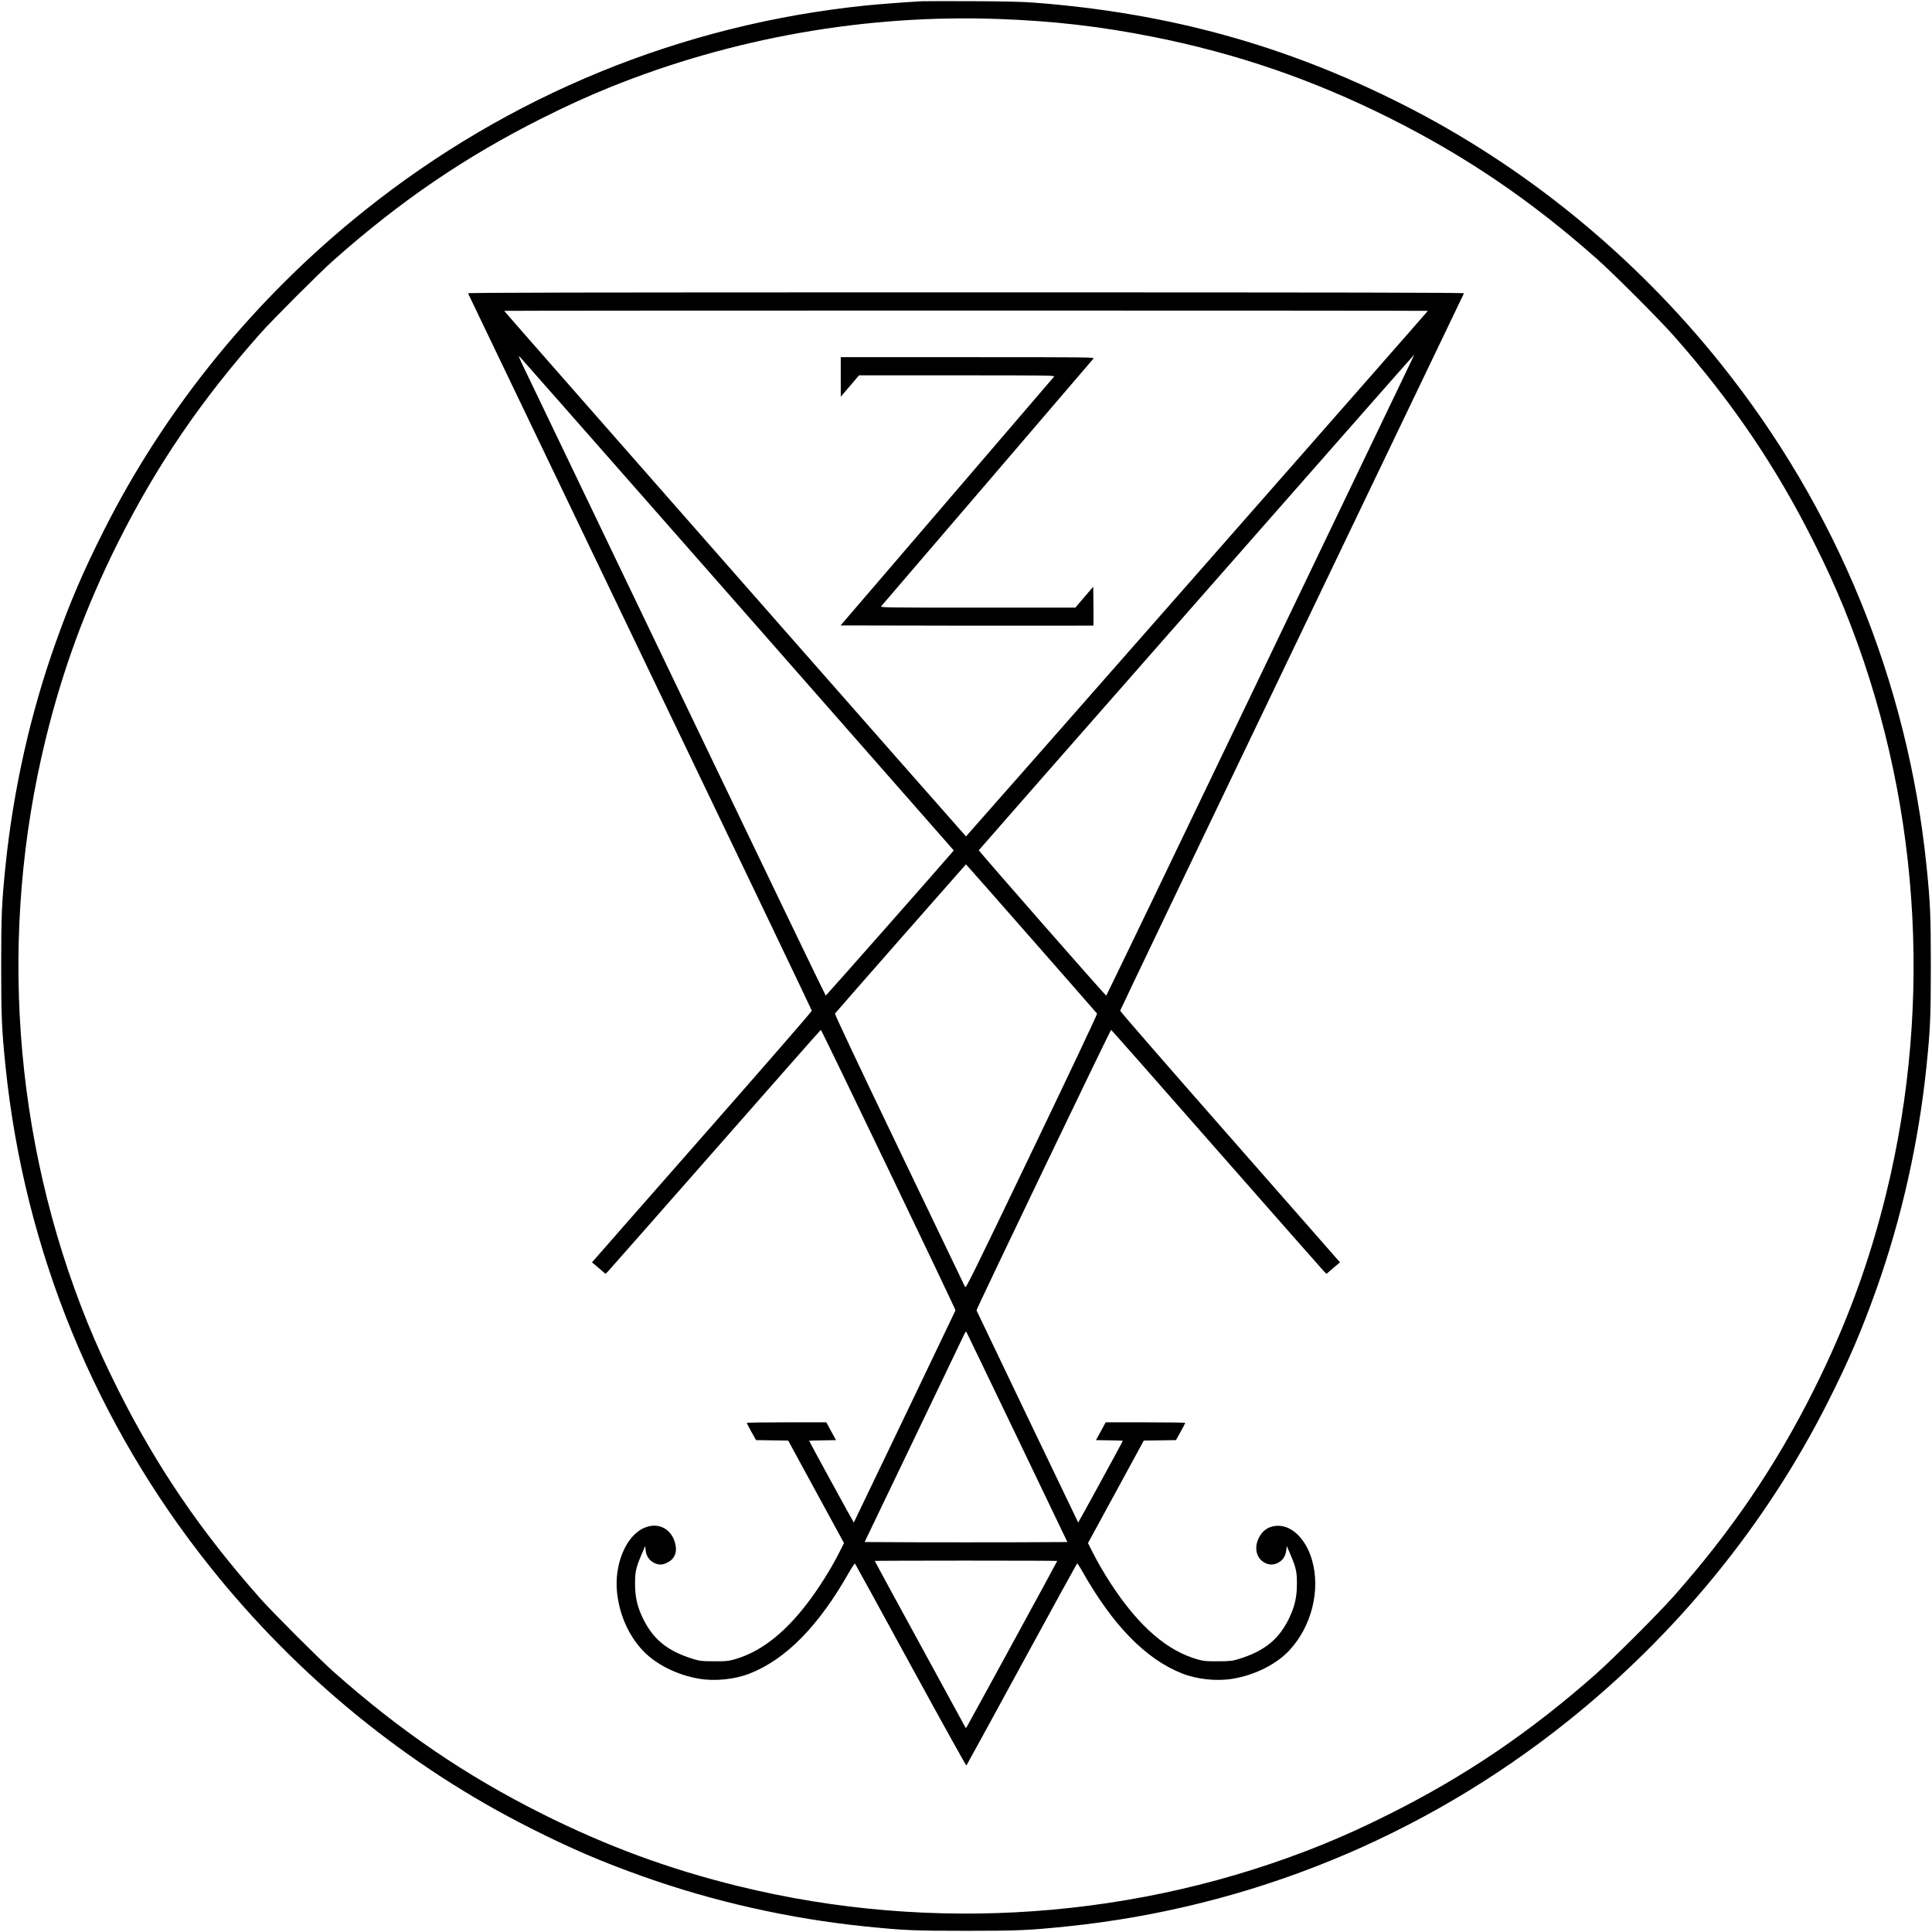 <svg preserveAspectRatio="xMidYMid meet" viewBox="0 0 2445 2445" height="2445pt" width="2445pt" xmlns="http://www.w3.org/2000/svg" version="1.0">

<g stroke="none" fill="#000000" transform="translate(0,2445) scale(0.1,-0.1)">
<path d="M11660 24434 c-223 -13 -542 -37 -707 -54 -2327 -239 -4514 -1135
-6341 -2596 -1383 -1105 -2515 -2494 -3296 -4044 -262 -519 -426 -901 -614
-1430 -317 -889 -533 -1854 -632 -2813 -48 -472 -55 -623 -55 -1272 0 -649 7
-800 55 -1272 239 -2327 1135 -4514 2596 -6341 1105 -1383 2494 -2515 4044
-3296 519 -262 901 -426 1430 -614 891 -317 1854 -534 2813 -632 483 -49 612
-55 1272 -55 660 0 789 6 1272 55 2324 238 4514 1135 6341 2596 1383 1105
2515 2494 3296 4044 262 519 426 901 614 1430 316 889 533 1854 632 2813 48
472 55 623 55 1272 0 649 -7 800 -55 1272 -239 2327 -1135 4514 -2596 6341
-1105 1383 -2494 2515 -4044 3296 -1475 744 -2949 1151 -4645 1282 -152 12
-369 17 -790 19 -319 1 -609 1 -645 -1z m970 -224 c698 -25 1291 -93 1956
-225 1062 -211 2025 -541 3004 -1031 958 -480 1778 -1036 2610 -1772 213 -188
794 -769 982 -982 736 -832 1292 -1652 1772 -2610 165 -330 272 -566 390 -855
942 -2326 1128 -4936 527 -7386 -216 -881 -505 -1665 -917 -2489 -480 -958
-1036 -1778 -1772 -2610 -188 -213 -769 -794 -982 -982 -832 -736 -1652 -1292
-2610 -1772 -330 -165 -566 -272 -855 -390 -2326 -942 -4936 -1128 -7386 -527
-881 216 -1665 505 -2489 917 -971 487 -1791 1045 -2645 1803 -168 149 -767
748 -916 916 -758 854 -1316 1674 -1803 2645 -165 330 -272 566 -390 855 -942
2326 -1128 4936 -527 7386 216 881 505 1665 917 2489 487 971 1045 1791 1803
2645 149 168 748 767 916 916 854 758 1674 1316 2645 1803 330 165 566 272
855 390 1550 627 3242 926 4915 866z"></path>
<path d="M5923 20738 c3 -7 982 -2049 2177 -4538 1195 -2489 2173 -4532 2174
-4541 1 -8 -615 -717 -1369 -1574 -753 -858 -1380 -1571 -1391 -1585 l-22 -25
86 -73 85 -73 33 33 c18 18 629 713 1359 1543 729 831 1329 1511 1333 1512 9
3 1708 -3537 1704 -3550 -3 -9 -1283 -2680 -1287 -2685 -2 -3 -565 1027 -565
1034 0 2 76 5 170 6 l170 3 -62 113 -61 112 -503 0 c-277 0 -504 -3 -504 -7 1
-5 27 -55 59 -113 l59 -105 204 -3 203 -3 353 -649 353 -648 -50 -100 c-70
-139 -149 -276 -248 -427 -348 -530 -708 -841 -1096 -947 -71 -20 -105 -23
-252 -22 -155 1 -178 3 -259 28 -331 101 -517 253 -647 531 -65 139 -91 255
-92 415 -1 157 10 207 81 375 l47 110 5 -50 c9 -83 50 -139 122 -170 53 -22
97 -19 156 11 85 42 122 124 101 223 -41 204 -222 298 -406 211 -225 -105
-371 -462 -334 -814 31 -283 145 -541 325 -733 165 -176 437 -312 715 -358
201 -34 453 -8 641 67 455 179 869 600 1250 1271 40 70 76 124 80 120 4 -4
322 -583 705 -1286 384 -703 701 -1274 705 -1270 4 4 319 580 699 1278 381
699 697 1274 701 1278 4 5 33 -38 65 -95 386 -685 805 -1115 1265 -1296 188
-75 440 -101 641 -67 279 46 552 183 716 359 282 303 397 763 287 1144 -75
258 -247 433 -427 433 -112 0 -196 -52 -246 -153 -67 -133 -27 -273 91 -323
47 -19 89 -19 136 0 72 31 110 85 121 170 l6 50 47 -110 c71 -168 82 -218 81
-375 -1 -160 -27 -276 -92 -415 -130 -278 -316 -430 -647 -531 -81 -25 -104
-27 -259 -28 -147 -1 -181 2 -252 22 -388 106 -748 417 -1096 947 -99 151
-178 288 -248 427 l-50 100 353 648 353 649 203 3 204 3 59 105 c32 58 58 108
59 113 0 4 -227 7 -504 7 l-503 0 -61 -112 -62 -113 170 -3 c94 -1 170 -4 170
-6 0 -7 -563 -1037 -565 -1034 -4 5 -1284 2676 -1287 2685 -4 13 1695 3553
1704 3550 4 -1 604 -681 1333 -1512 730 -830 1341 -1525 1359 -1543 l33 -33
85 73 86 73 -22 25 c-11 14 -637 727 -1391 1585 -753 857 -1370 1566 -1369
1574 1 9 979 2052 2174 4541 1195 2489 2174 4531 2177 4538 4 9 -1260 12
-6302 12 -5042 0 -6306 -3 -6302 -12z m12147 -222 c0 -6 -5840 -6651 -5845
-6651 -5 0 -5845 6645 -5845 6651 0 2 2630 4 5845 4 3215 0 5845 -2 5845 -4z
m-8731 -3719 l2731 -3109 -26 -31 c-110 -131 -1589 -1807 -1594 -1807 -4 0
-841 1738 -1860 3863 -1020 2124 -1896 3950 -1947 4057 -76 158 -88 189 -65
165 16 -16 1259 -1429 2761 -3138z m8467 2971 c-51 -106 -926 -1931 -1946
-4055 -1019 -2125 -1857 -3863 -1860 -3863 -12 0 -1615 1830 -1613 1840 3 9
5503 6270 5509 6270 2 0 -39 -87 -90 -192z m-4729 -7224 c440 -501 803 -916
807 -922 4 -7 -357 -770 -826 -1747 -746 -1555 -834 -1733 -844 -1713 -6 13
-381 794 -833 1735 -532 1108 -819 1718 -814 1726 4 7 379 435 832 951 l825
937 26 -28 c15 -15 387 -438 827 -939z m-202 -6289 l633 -1320 -638 -3 c-351
-1 -929 -1 -1283 0 l-645 3 619 1290 c341 710 629 1310 640 1335 17 36 23 42
31 30 5 -8 294 -609 643 -1335z m505 -1559 c0 -6 -1114 -2048 -1139 -2089
l-18 -28 -576 1056 c-317 581 -577 1058 -577 1061 0 2 520 4 1155 4 635 0
1155 -2 1155 -4z"></path>
<path d="M10640 19680 l0 -251 116 136 115 135 1241 0 c1162 0 1240 -1 1227
-17 -8 -9 -619 -721 -1357 -1582 l-1344 -1566 1598 -3 c878 -1 1599 0 1601 1
2 2 2 114 1 248 l-3 244 -113 -132 -113 -133 -1236 0 c-1176 0 -1235 1 -1221
18 8 9 613 715 1344 1567 731 853 1335 1558 1343 1568 13 16 -73 17 -1593 17
l-1606 0 0 -250z"></path>
</g>
</svg>
